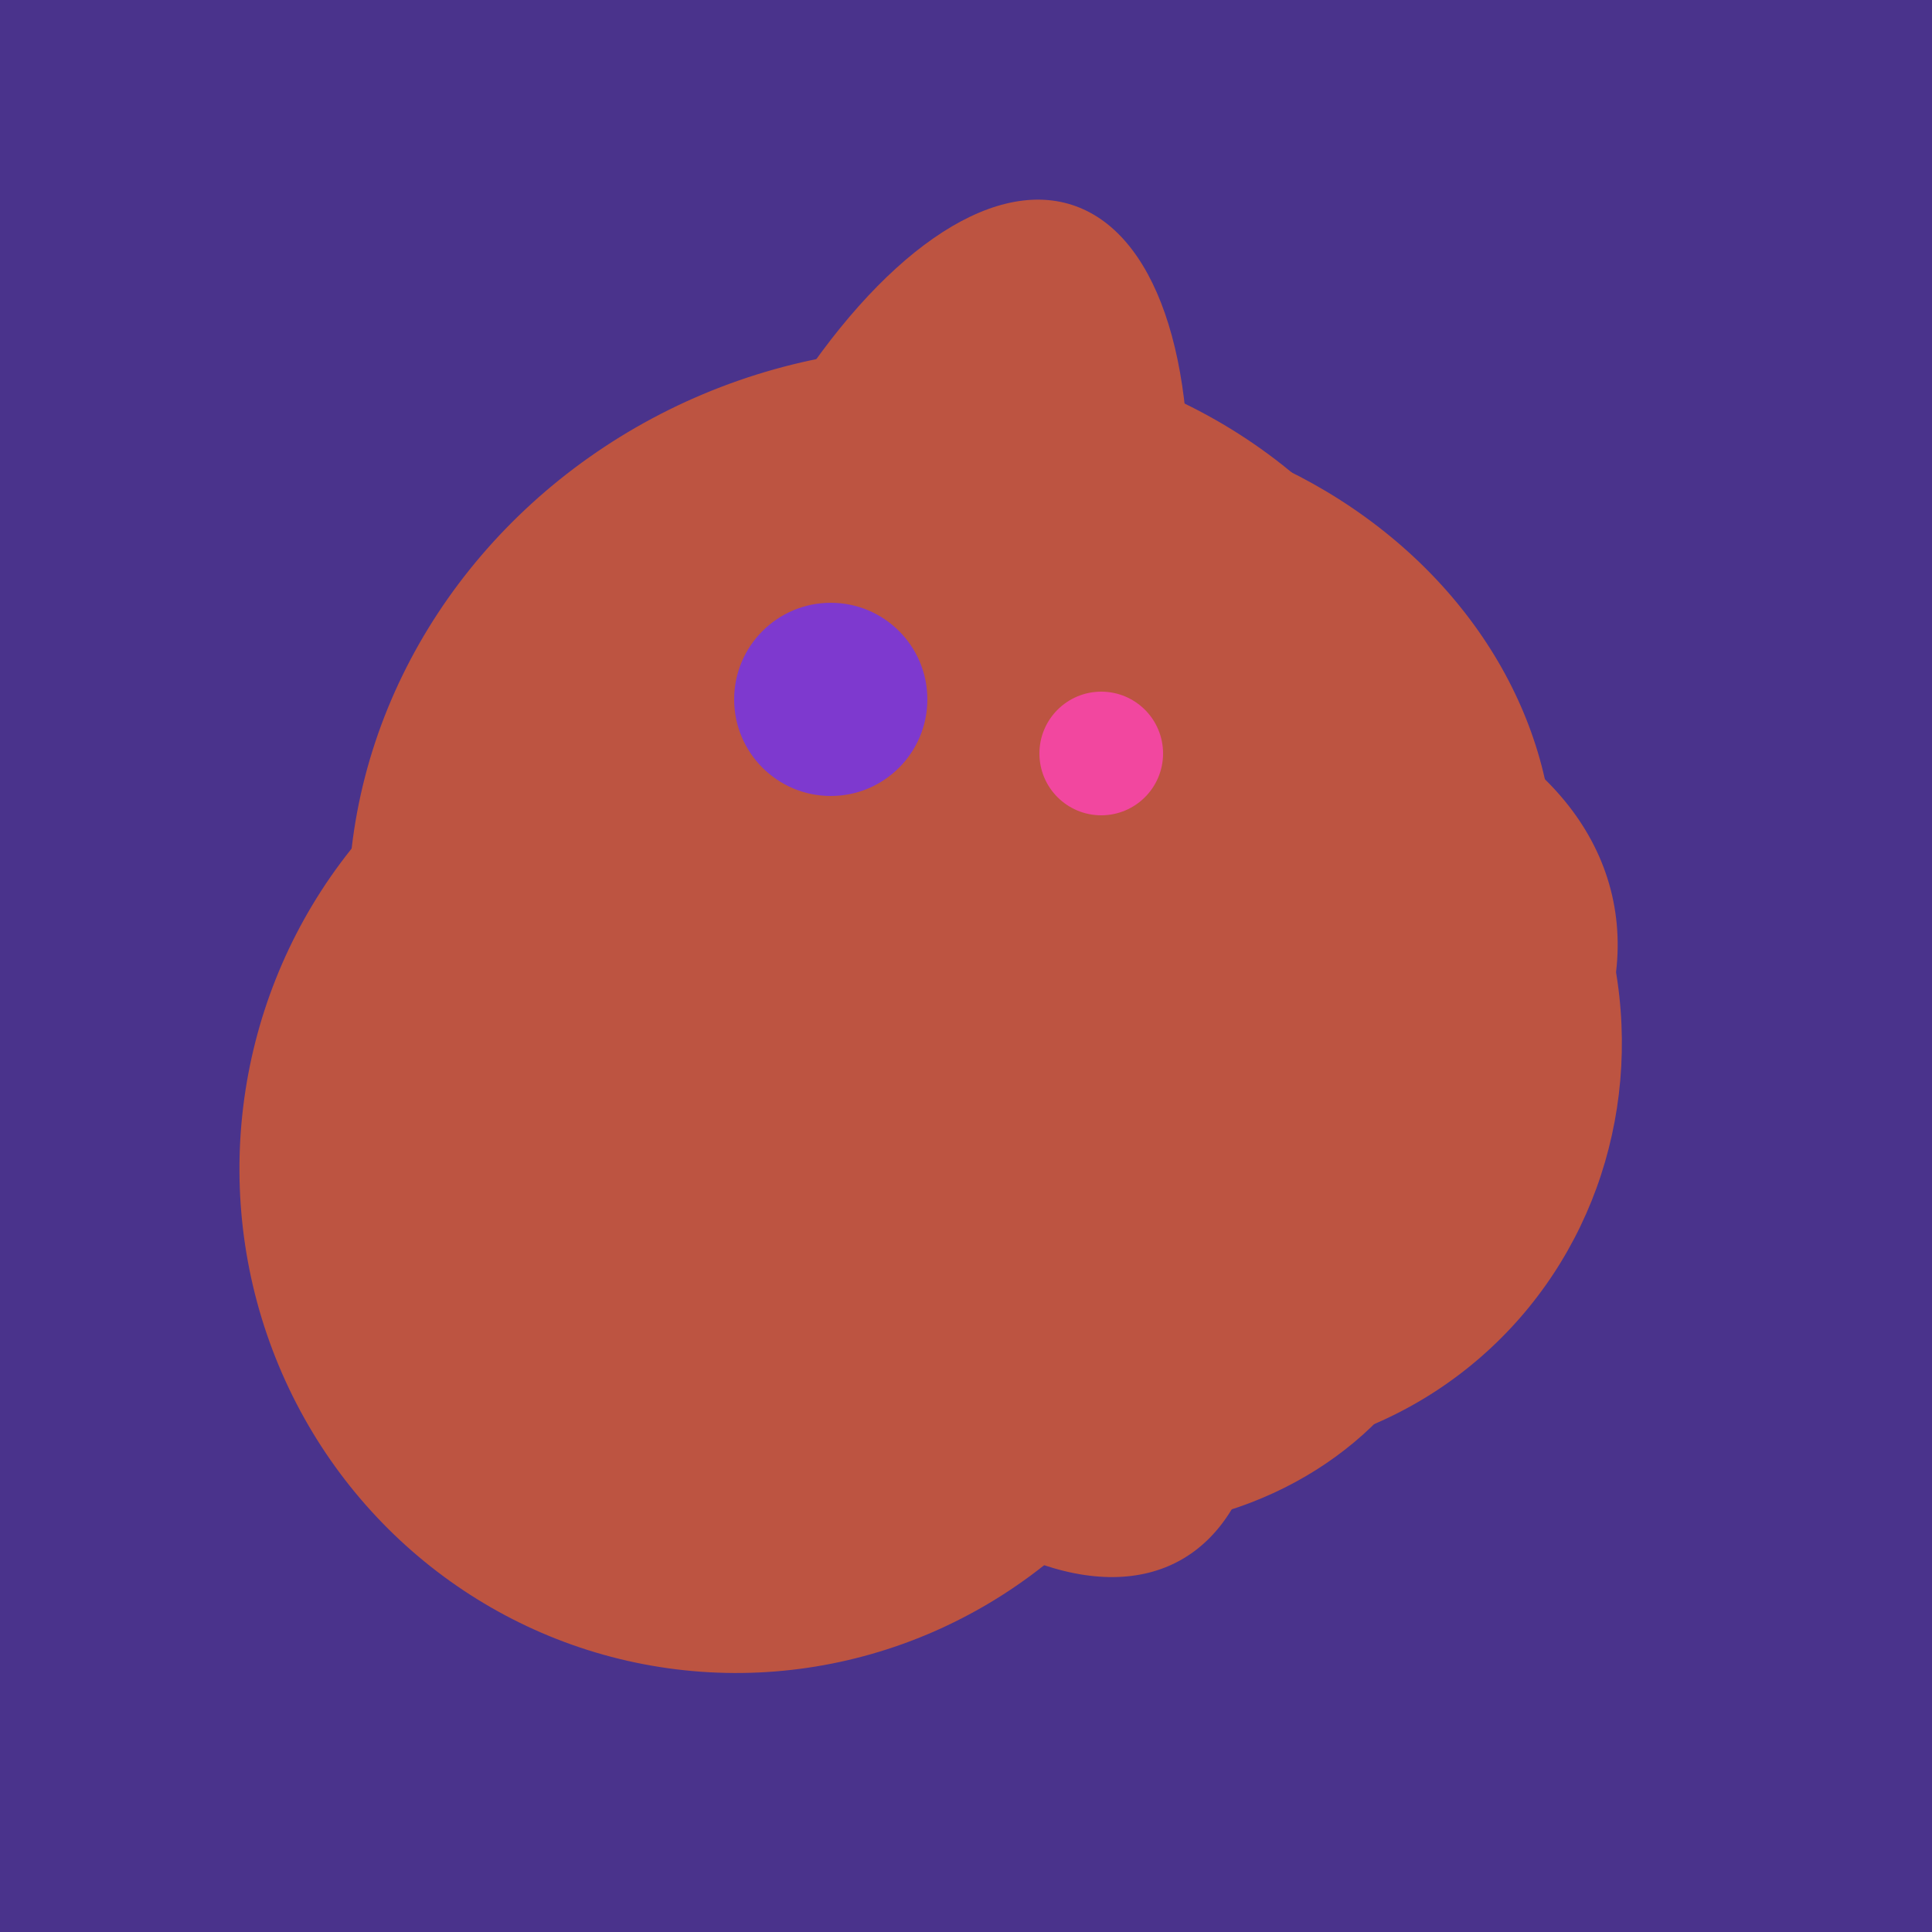 <svg width="500" height="500" xmlns="http://www.w3.org/2000/svg"><rect width="500" height="500" fill="#4a338c"/><ellipse cx="191" cy="302" rx="131" ry="129" transform="rotate(277, 191, 302)" fill="rgb(189,84,65)"/><ellipse cx="295" cy="277" rx="100" ry="77" transform="rotate(13, 295, 277)" fill="rgb(189,84,65)"/><ellipse cx="239" cy="284" rx="67" ry="137" transform="rotate(151, 239, 284)" fill="rgb(189,84,65)"/><ellipse cx="227" cy="233" rx="114" ry="143" transform="rotate(235, 227, 233)" fill="rgb(189,84,65)"/><ellipse cx="309" cy="266" rx="113" ry="109" transform="rotate(49, 309, 266)" fill="rgb(189,84,65)"/><ellipse cx="279" cy="305" rx="102" ry="90" transform="rotate(15, 279, 305)" fill="rgb(189,84,65)"/><ellipse cx="236" cy="229" rx="138" ry="147" transform="rotate(69, 236, 229)" fill="rgb(189,84,65)"/><ellipse cx="278" cy="216" rx="125" ry="108" transform="rotate(13, 278, 216)" fill="rgb(189,84,65)"/><ellipse cx="233" cy="190" rx="144" ry="63" transform="rotate(288, 233, 190)" fill="rgb(189,84,65)"/><ellipse cx="273" cy="265" rx="148" ry="91" transform="rotate(347, 273, 265)" fill="rgb(189,84,65)"/><circle cx="215" cy="181" r="25" fill="rgb(126,57,207)" /><circle cx="285" cy="195" r="16" fill="rgb(242,71,159)" /></svg>
